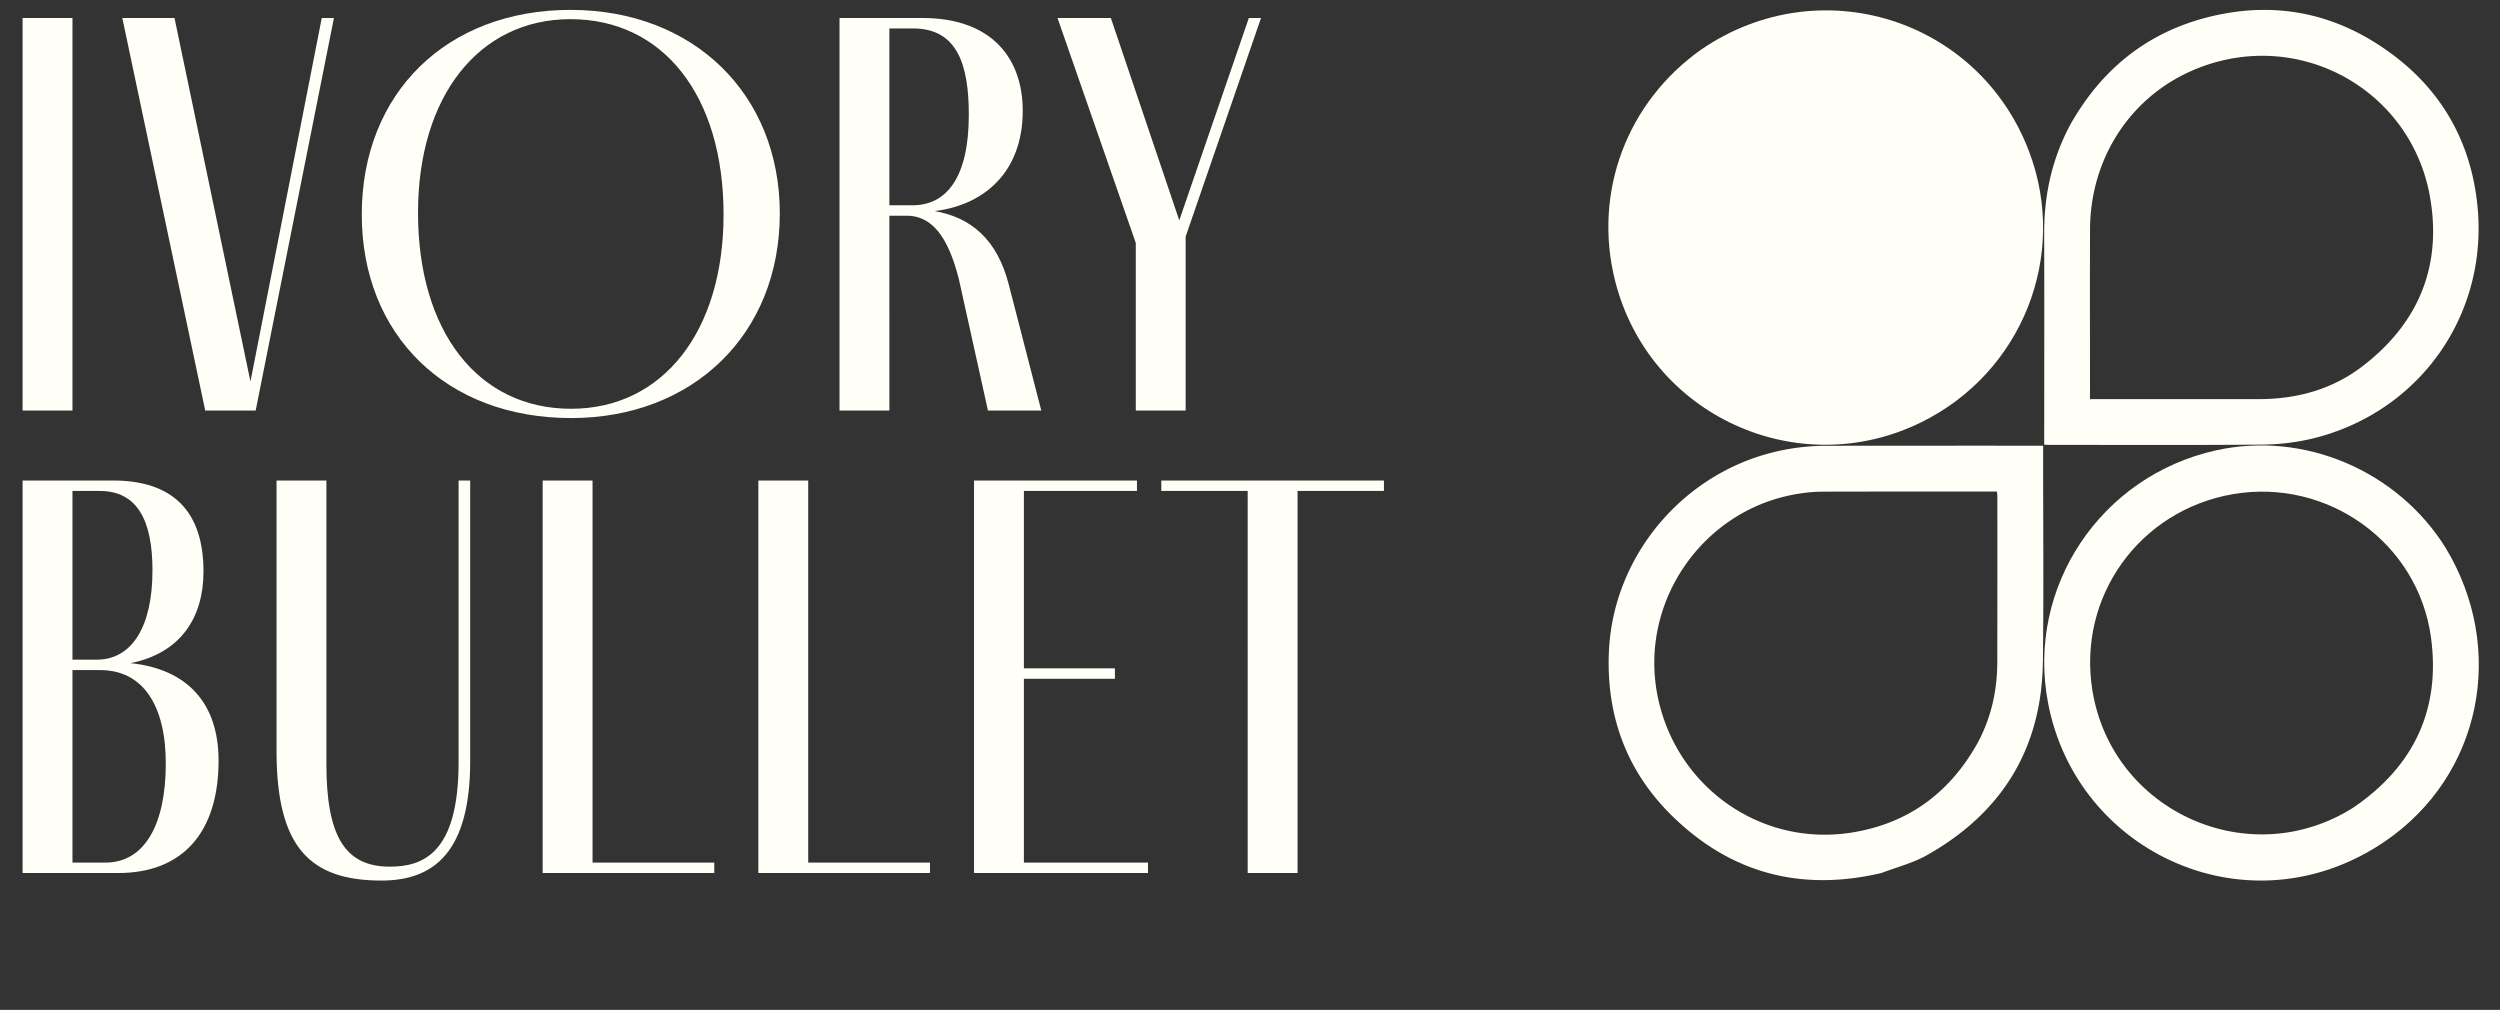 <svg viewBox="0 0 1770 715" height="715" width="1770" xmlns:xlink="http://www.w3.org/1999/xlink" xmlns="http://www.w3.org/2000/svg">
  <rect x="0" y="0" width="1770" height="715" fill="#333333" stroke="none"/>
  <defs>
    <clipPath id="clip-Ivorybullet_01_favicon_8">
      <rect height="715" width="1770"></rect>
    </clipPath>
  </defs>
  <g clip-path="url(#clip-Ivorybullet_01_favicon_8)" data-name="Ivorybullet 01 – favicon – 8" id="Ivorybullet_01_favicon_8">
    <g transform="translate(-32.99 -1476.681)" data-name="Group 562" id="Group_562">
      <g transform="translate(1171.706 1483.694)" data-name="Group 352" id="Group_352">
        <g transform="translate(0 0)" data-name="Group 347" id="Group_347">
          <path fill="#fffff7" transform="translate(-1520.879 -8.772)" d="M1587.032,36.553c83.617-56.926,195.94-21.7,231.677,72.34,28.036,73.777-4.866,156.614-76.17,191.766-87.9,43.337-192.955-5.16-216.9-100.131C1509.9,138.118,1533.881,73.856,1587.032,36.553Z" data-name="Path 5140" id="Path_5140"></path>
          <path fill="#fffff7" transform="translate(-1524.542 -8.776)" d="M1851.449,90.285c24.227-43.119,60.3-69.692,108.492-78.748,38.284-7.195,74.522-.312,107.585,20.46,42.082,26.436,66.759,64.548,72.182,114.011,8.568,78.161-40.787,148.047-117.105,166.366a159.515,159.515,0,0,1-35.535,4.162c-50.266.448-100.537.191-150.807.186-.829,0-1.657-.073-3.127-.142v-5.436c0-48.076.113-96.153-.029-144.228-.081-26.942,5.479-52.444,18.345-76.631m46.836,194.046q43.255,0,86.5.013c26.9.053,51.948-6.729,73.351-23.029,40.146-30.572,57.051-71.55,47.924-121.256-13.332-72.6-87.86-116.49-158.924-91.937-49.792,17.2-81.378,62.929-81.564,116.092-.139,38.781-.029,77.563-.031,116.344v3.773Z" data-name="Path 5142" id="Path_5142"></path>
          <path fill="#fffff7" transform="translate(-1520.875 -12.44)" d="M1714.143,623.54c-57.447,13.442-107.35-.061-148.886-41.218-31.835-31.542-45.924-70.808-44-115.4,2.656-61.5,43.711-116.057,101.717-136.875a155.9,155.9,0,0,1,52.982-9.008q74.877-.085,149.749-.045h2.987v5.177c-.018,49.241.454,98.488-.172,147.721-.777,61.379-28.913,107.054-82.158,137.034-9.837,5.539-21.173,8.414-32.219,12.609m67.913-91.66c9.8-17.994,14.144-37.348,14.182-57.724q.1-58.436.052-116.874c0-1.272-.195-2.543-.3-3.819-41.543,0-82.691-.056-123.835.066a110.412,110.412,0,0,0-16.61,1.471c-66.808,10.428-112.6,75.361-100.083,141.791,12.266,65.078,72.828,108.516,137.86,98.069C1732.643,588.544,1762.127,567.338,1782.056,531.88Z" data-name="Path 5143" id="Path_5143"></path>
          <path fill="#fffff7" transform="translate(-1524.542 -12.443)" d="M2117.22,393.115c43.5,71.764,25.55,161.428-42.931,208.07-95.4,64.975-218.343,8.827-238.5-98.384-15.379-81.8,37.441-160.438,118.974-178.526,62.1-13.777,128.258,14.175,162.46,68.84m-65.089,184c42.7-29.141,61.879-69.587,54.776-120.695-9.306-66.978-73.225-112.489-139.827-101.184-66.518,11.29-110.6,72.7-99.833,139.067C1881.16,580.036,1978.4,623.952,2052.131,577.115Z" data-name="Path 5144" id="Path_5144"></path>
        </g>
      </g>
      <path fill="#fffff7" transform="translate(42.035 1557.617)" d="M42.257,209.71V-68.19H6.955v277.9Zm176.51-277.9-50.49,257.376L114.5-68.19H77.559l58.7,277.9h35.713l55.416-277.9Zm176.51,283.237c86.2,0,147.776-59.11,147.776-144.9,0-84.15-60.752-144.081-148.186-144.081s-147.776,58.7-147.776,144.9C247.091,156.347,307.022,215.047,395.277,215.047Zm0-6.568c-66.089,0-108.369-55.005-108.369-138.745,0-82.508,43.1-137.1,107.958-137.1,65.678,0,108.369,54.185,108.369,138.335C503.235,153.884,460.134,208.479,395.277,208.479ZM705.2,120.634c-8.21-32.018-26.682-47.617-52.542-52.132,34.481-4.1,62.394-27.092,62.394-71.014,0-36.123-20.935-65.678-71.014-65.678h-58.7v277.9h35.3V71.786H632.95c17.24,0,29.145,13.957,36.944,45.154l20.524,92.77h37.765ZM620.635-60.8h16.83c31.608,0,39.407,26.271,39.407,61.163,0,44.743-16.009,64.036-39.817,64.036h-16.42ZM883.758-68.19h-8.62L825.879,75.07,777.442-68.19H739.677L795.093,91.079V209.71h35.3V86.564ZM83.306,388.567c35.3-6.978,51.722-32.018,51.722-64.857,0-42.691-21.756-64.447-64.036-64.447H6.955v277.9H74.686c45.564,0,71.014-28.734,71.014-79.635C145.7,416.48,123.123,392.672,83.306,388.567ZM42.257,266.652H61.55c26.682,0,37.354,20.935,37.354,56.237C98.9,363.117,84.127,386.1,59.5,386.1H42.257Zm23.4,263.123h-23.4V393.493h19.7c29.966,0,46.385,24.629,46.385,66.089C108.346,503.093,93.158,529.775,65.655,529.775ZM186.749,259.263v191.7c0,68.141,23.808,91.539,74.3,91.539,37.765,0,62.8-20.935,62.8-84.561V259.263h-8.21v199.5c0,65.268-25.861,73.888-48.848,73.888-31.608,0-44.743-21.756-44.743-72.656V259.263ZM496.668,529.775h-86.2V259.263h-35.3v277.9h121.5Zm152.7,0h-86.2V259.263h-35.3v277.9h121.5Zm154.344,0H715.869V399.65h64.446v-7.389H715.869V266.652h80.045v-7.389H680.566v277.9H803.713Zm9.441-270.512v7.389h61.163V537.164h35.3V266.652h61.163v-7.389Z" data-name="Path 7229" id="Path_7229"></path>
    </g>
  </g>
</svg>
